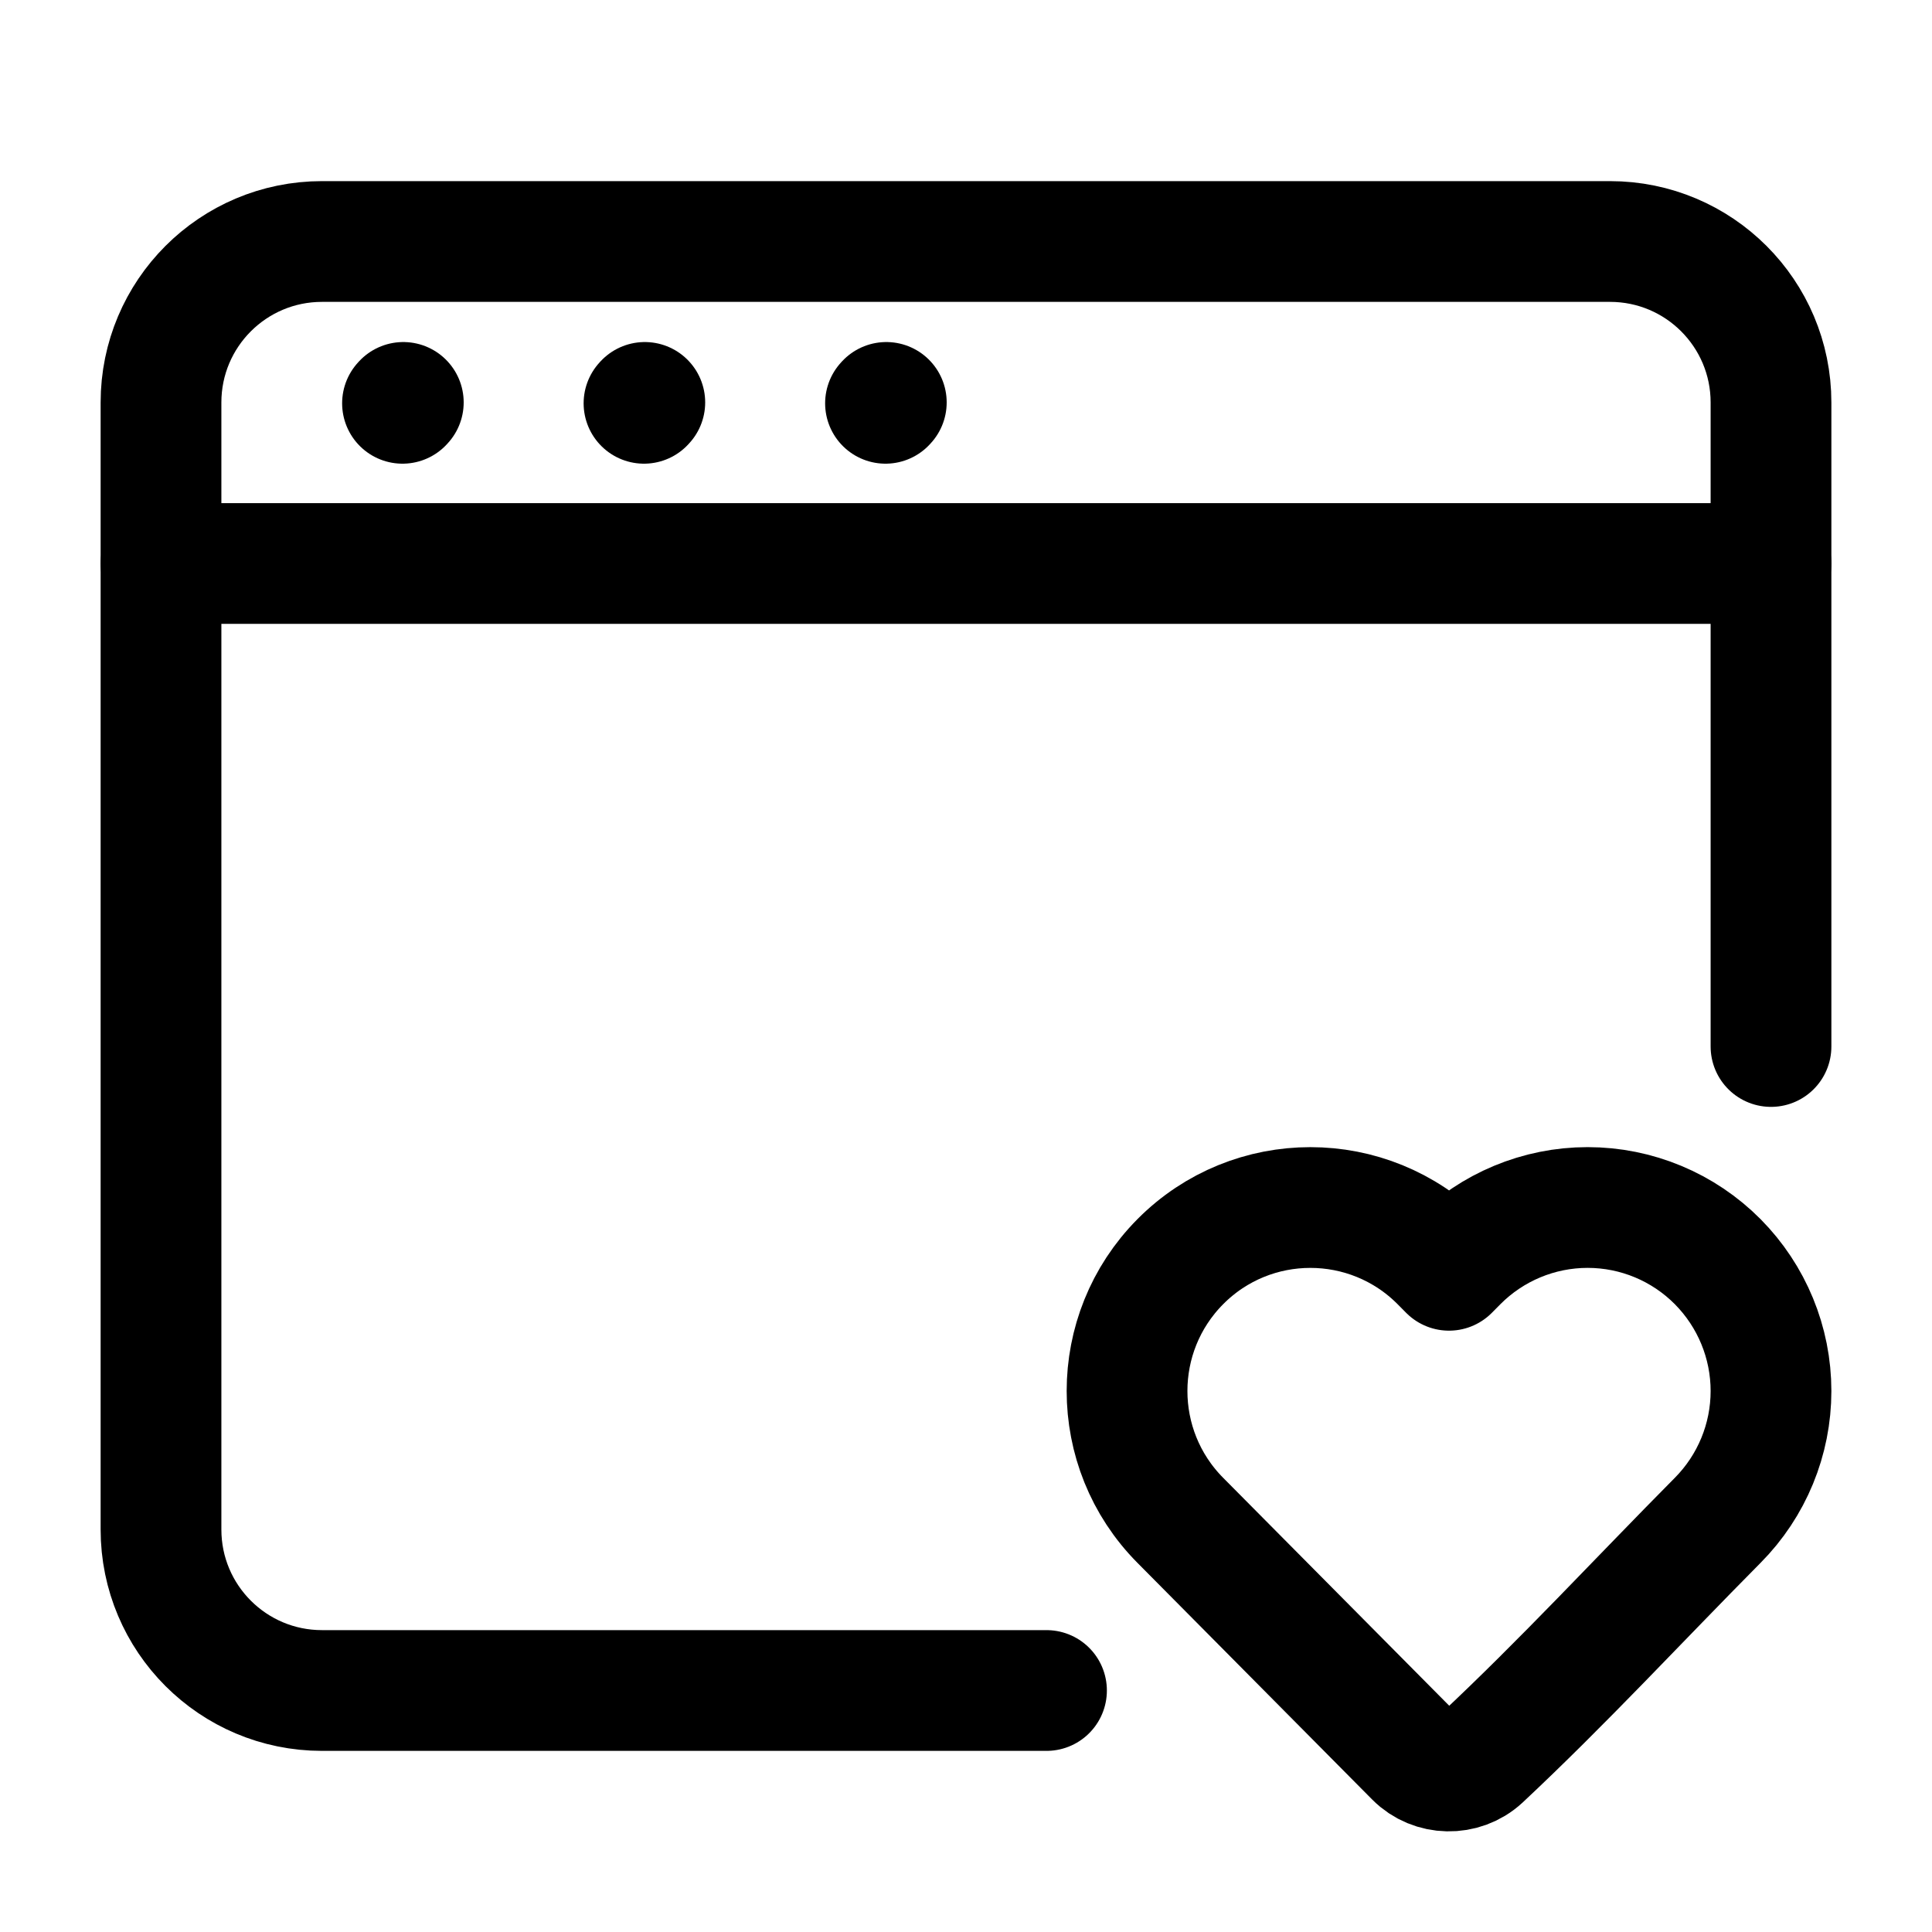<?xml version="1.0" encoding="UTF-8"?><svg width="24px" height="24px" viewBox="0 0 24 24" stroke-width="1.5" fill="none" xmlns="http://www.w3.org/2000/svg" color="#000000"><path d="M13 21H4C2.895 21 2 20.105 2 19V5C2 3.895 2.895 3 4 3H20C21.105 3 22 3.895 22 5V13" stroke="#000000" stroke-width="1.5" stroke-linecap="round"></path><path d="M22 17.28C22 17.881 21.762 18.459 21.338 18.886C20.362 19.87 19.415 20.896 18.402 21.844C18.17 22.058 17.802 22.051 17.579 21.827L14.662 18.886C13.78 17.997 13.78 16.562 14.662 15.673C15.552 14.776 17.003 14.776 17.894 15.673L18 15.78L18.106 15.673C18.533 15.243 19.115 15 19.722 15C20.33 15 20.911 15.243 21.338 15.673C21.762 16.101 22 16.678 22 17.28Z" stroke="#000000" stroke-width="1.5" stroke-linejoin="round"></path><path d="M2 7L22 7" stroke="#000000" stroke-width="1.5" stroke-linecap="round" stroke-linejoin="round"></path><path d="M5 5.01L5.01 4.999" stroke="#000000" stroke-width="1.5" stroke-linecap="round" stroke-linejoin="round"></path><path d="M8 5.01L8.01 4.999" stroke="#000000" stroke-width="1.5" stroke-linecap="round" stroke-linejoin="round"></path><path d="M11 5.01L11.01 4.999" stroke="#000000" stroke-width="1.5" stroke-linecap="round" stroke-linejoin="round"></path></svg>